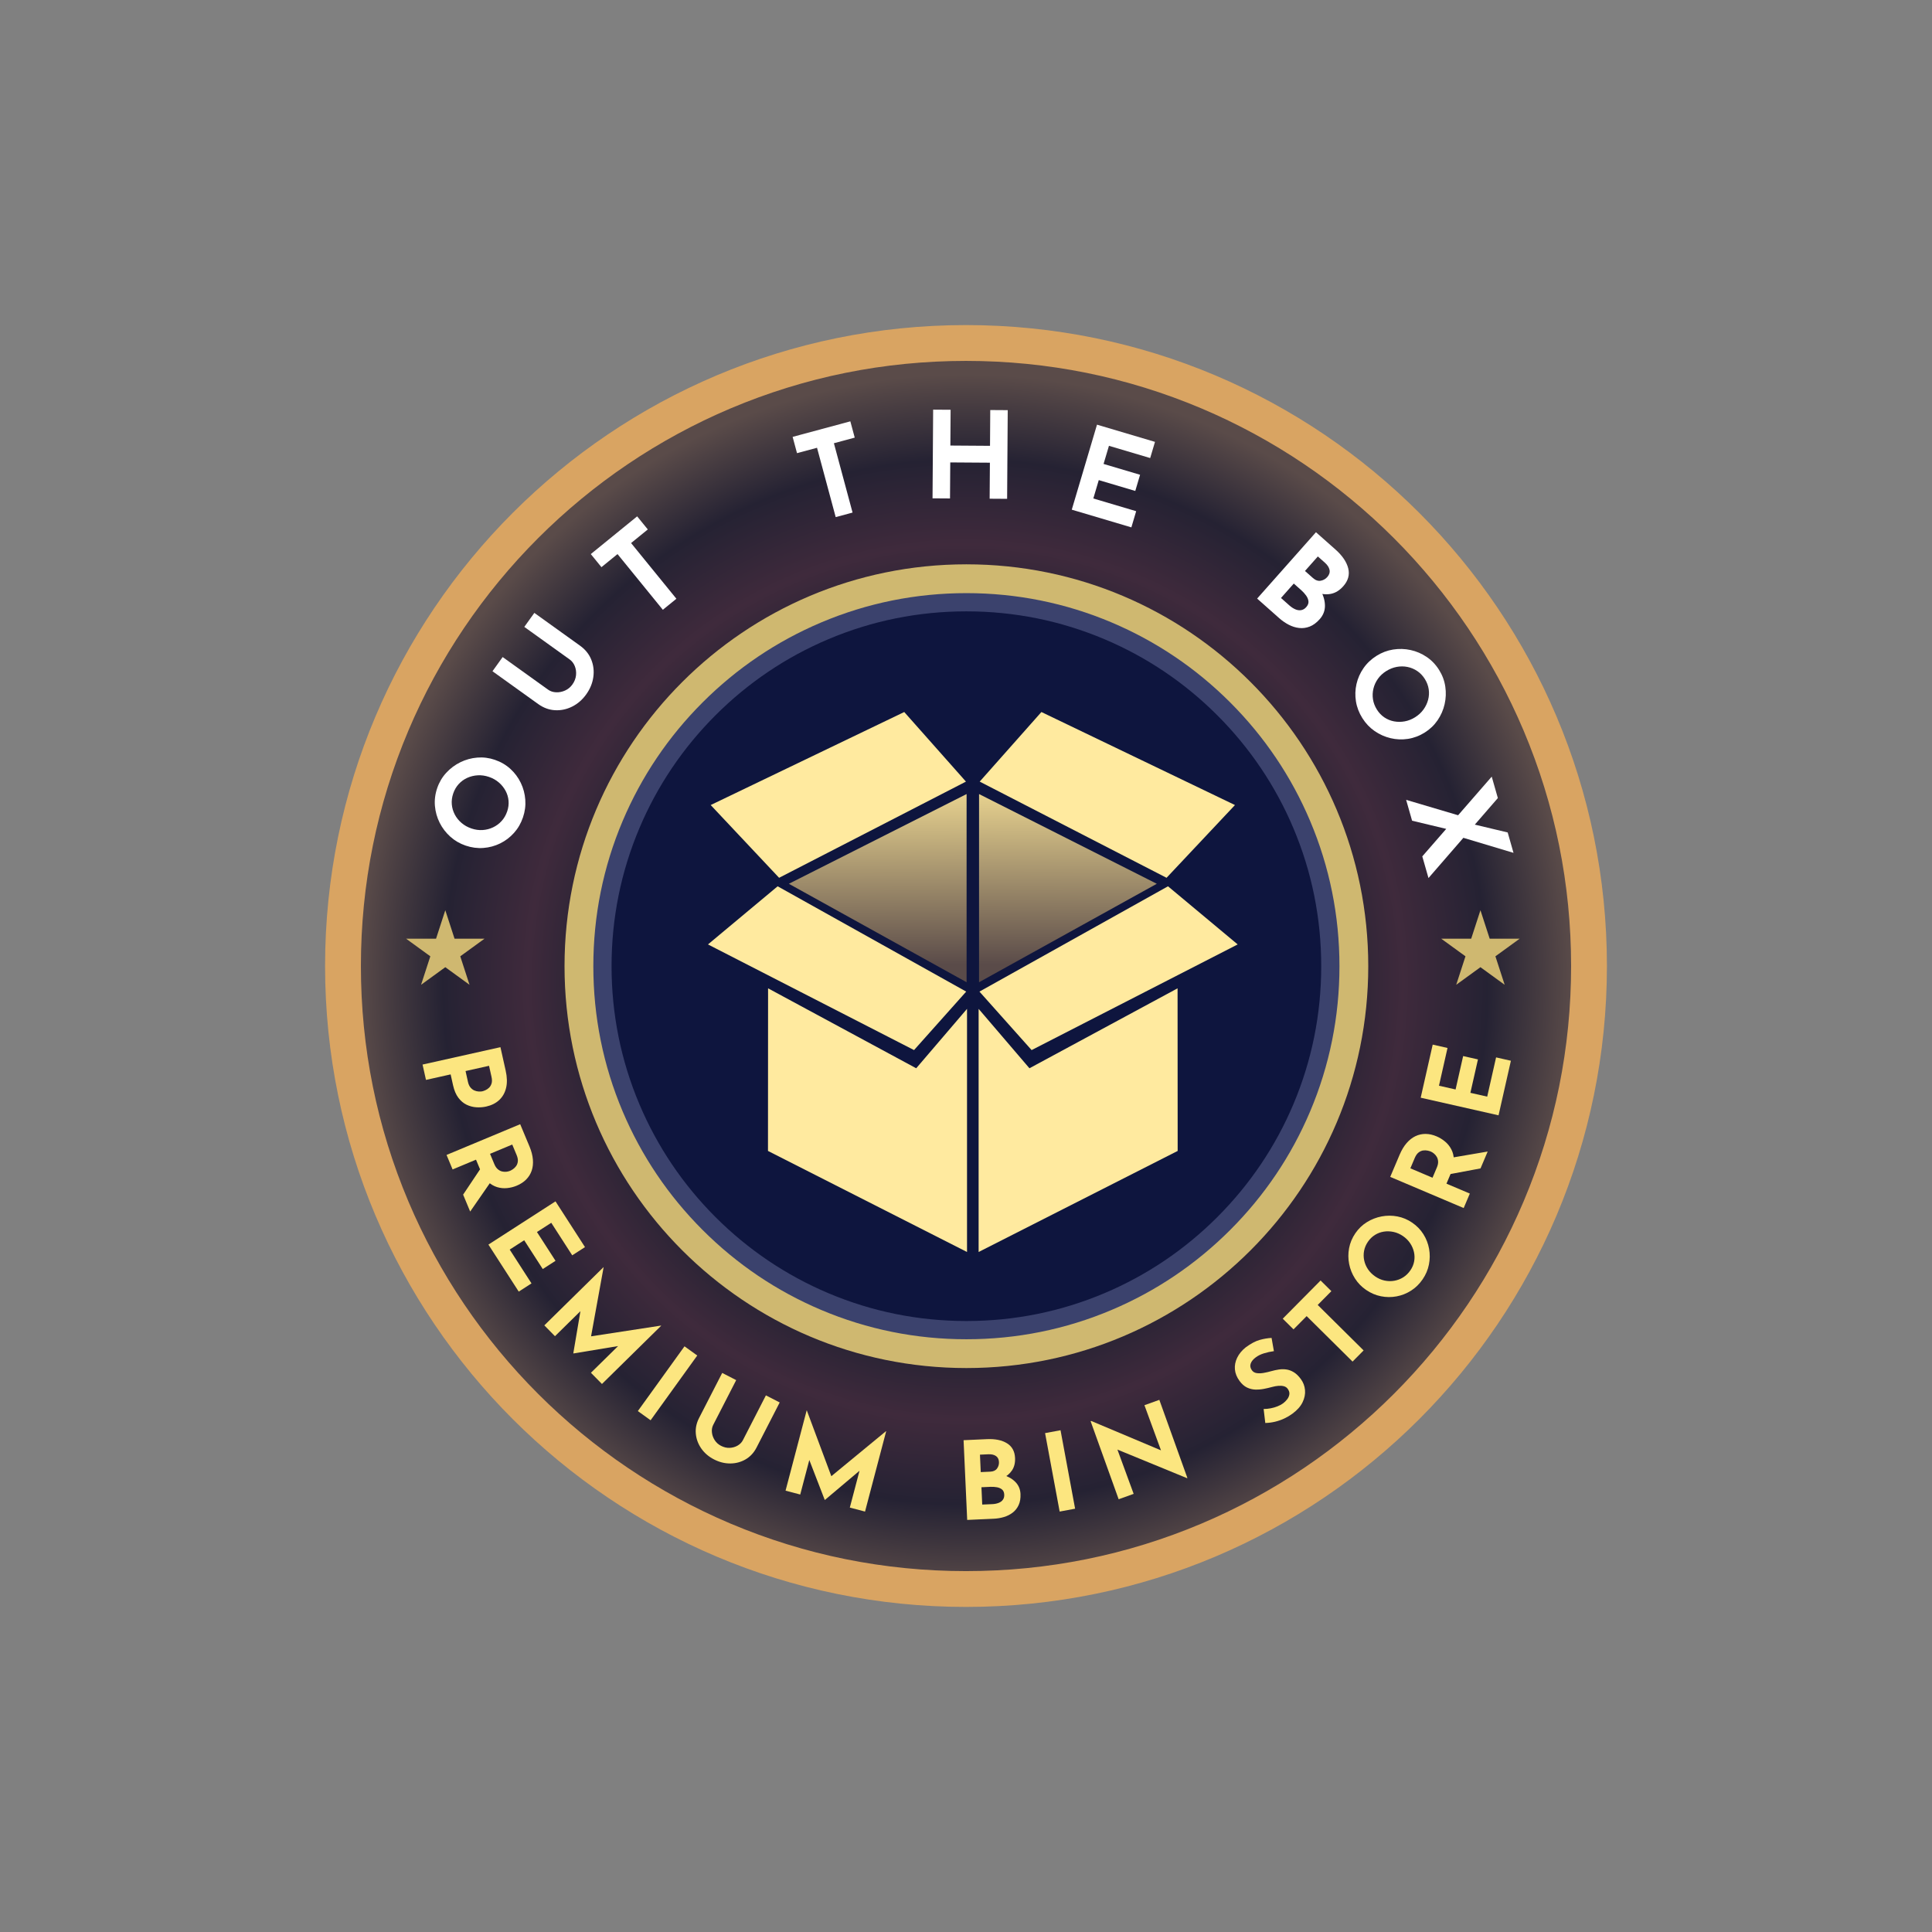 <svg xml:space="preserve" style="enable-background:new 0 0 2000 2000;" viewBox="0 0 2000 2000" y="0px" x="0px" xmlns:xlink="http://www.w3.org/1999/xlink" xmlns="http://www.w3.org/2000/svg" id="Layer_1" version="1.1">
<rect x="0" y="0" width="2000" height="2000" fill="#808080" stroke="none"/>
<style type="text/css">
	.st0{fill:url(#SVGID_1_);}
	.st1{fill:#0E153E;}
	.st2{fill:#3B426D;}
	.st3{fill:#D9A462;}
	.st4{fill:#CFB870;}
	.st5{fill:#FFFFFF;}
	.st6{fill:#FCE680;}
	.st7{fill:url(#SVGID_00000149348804787578702640000008870749318907990406_);}
	.st8{fill:#FFEA9F;}
	.st9{fill:url(#SVGID_00000128451518192486679830000016596344082912078510_);}
</style>
<g>
	<g>
		<radialGradient gradientUnits="userSpaceOnUse" r="635.422" cy="1016.578" cx="999.302" id="SVGID_1_">
			<stop style="stop-color:#252233" offset="0.596"></stop>
			<stop style="stop-color:#3F2A3C" offset="0.713"></stop>
			<stop style="stop-color:#252233" offset="0.851"></stop>
			<stop style="stop-color:#5A4B49" offset="0.99"></stop>
		</radialGradient>
		<circle r="638.2" cy="1000.27" cx="999.3" class="st0"></circle>
	</g>
	<g>
		<circle r="397.06" cy="998.59" cx="998.19" class="st1"></circle>
	</g>
	<path d="M1000.41,632.87c49.6,0,97.7,9.71,142.97,28.86c43.74,18.5,83.02,44.99,116.77,78.73
		c33.74,33.74,60.23,73.03,78.73,116.77c19.15,45.27,28.85,93.37,28.85,142.97c0,49.6-9.71,97.7-28.85,142.97
		c-18.5,43.74-44.99,83.02-78.73,116.77c-33.74,33.74-73.03,60.23-116.77,78.73c-45.27,19.15-93.37,28.85-142.97,28.85
		s-97.7-9.71-142.97-28.85c-43.74-18.5-83.02-44.99-116.77-78.73c-33.74-33.74-60.23-73.03-78.73-116.77
		c-19.15-45.27-28.86-93.37-28.86-142.97c0-49.6,9.71-97.7,28.86-142.97c18.5-43.74,44.99-83.02,78.73-116.77
		c33.74-33.74,73.03-60.23,116.77-78.73C902.7,642.58,950.81,632.87,1000.41,632.87 M1000.41,605.1
		c-218.21,0-395.1,176.89-395.1,395.1c0,218.21,176.89,395.1,395.1,395.1s395.1-176.89,395.1-395.1
		C1395.51,781.99,1218.62,605.1,1000.41,605.1L1000.41,605.1z" class="st2"></path>
	<path d="M1000,373.61c84.58,0,166.61,16.56,243.81,49.21c37.11,15.7,72.9,35.12,106.39,57.75
		c33.18,22.41,64.38,48.15,92.73,76.51c28.35,28.35,54.1,59.55,76.51,92.73c22.62,33.48,42.05,69.28,57.75,106.39
		c32.65,77.2,49.21,159.23,49.21,243.81s-16.56,166.61-49.21,243.81c-15.7,37.11-35.12,72.9-57.75,106.39
		c-22.41,33.18-48.15,64.38-76.51,92.73c-28.35,28.35-59.55,54.1-92.73,76.51c-33.48,22.62-69.28,42.05-106.39,57.75
		c-77.2,32.65-159.23,49.21-243.81,49.21s-166.61-16.56-243.81-49.21c-37.11-15.7-72.9-35.12-106.39-57.75
		c-33.18-22.41-64.38-48.15-92.73-76.51c-28.35-28.35-54.1-59.55-76.51-92.73c-22.62-33.48-42.05-69.28-57.75-106.39
		c-32.65-77.2-49.21-159.23-49.21-243.81s16.56-166.61,49.21-243.81c15.7-37.11,35.12-72.9,57.75-106.39
		c22.41-33.18,48.15-64.38,76.51-92.73c28.35-28.35,59.55-54.1,92.73-76.51c33.48-22.62,69.28-42.05,106.39-57.75
		C833.39,390.17,915.42,373.61,1000,373.61 M1000,336.52c-366.43,0-663.48,297.05-663.48,663.48s297.05,663.48,663.48,663.48
		s663.48-297.05,663.48-663.48S1366.43,336.52,1000,336.52L1000,336.52z" class="st3"></path>
	<g>
		<polygon points="1532.55,942.27 1542.13,971.75 1573.13,971.75 1548.05,989.97 1557.63,1019.45 1532.55,1001.23 
			1507.47,1019.45 1517.05,989.97 1491.97,971.75 1522.97,971.75" class="st4"></polygon>
		<polygon points="460.97,942.27 470.55,971.75 501.55,971.75 476.47,989.97 486.05,1019.45 460.97,1001.23 
			435.89,1019.45 445.47,989.97 420.4,971.75 451.39,971.75" class="st4"></polygon>
		<g>
			<g>
				<path d="M481.99,875.35c-5.98-2.04-11.26-5.11-15.83-9.22c-4.57-4.11-8.24-8.89-10.99-14.35
					c-2.75-5.46-4.39-11.27-4.93-17.43c-0.54-6.16,0.24-12.31,2.33-18.45c2.06-6.06,5.19-11.36,9.38-15.91
					c4.19-4.55,9.05-8.18,14.59-10.91c5.54-2.72,11.38-4.33,17.53-4.83c6.15-0.5,12.21,0.27,18.19,2.31
					c6.14,2.09,11.49,5.21,16.05,9.36c4.56,4.15,8.16,8.98,10.81,14.49c2.65,5.51,4.2,11.34,4.66,17.46
					c0.46,6.13-0.34,12.23-2.41,18.29c-2.09,6.14-5.19,11.5-9.3,16.07c-4.11,4.58-8.88,8.2-14.31,10.87
					c-5.43,2.67-11.22,4.24-17.35,4.7C494.27,878.26,488.13,877.44,481.99,875.35z M488.03,857.64c3.86,1.31,7.69,1.85,11.51,1.62
					c3.81-0.24,7.43-1.16,10.83-2.77c3.4-1.61,6.37-3.8,8.9-6.59c2.53-2.78,4.45-6.1,5.77-9.96c1.26-3.7,1.73-7.38,1.4-11.05
					c-0.33-3.67-1.37-7.12-3.13-10.36c-1.75-3.23-4.07-6.09-6.96-8.57c-2.89-2.48-6.26-4.37-10.12-5.69
					c-3.93-1.34-7.83-1.9-11.68-1.68c-3.85,0.23-7.47,1.1-10.84,2.63c-3.38,1.53-6.32,3.67-8.84,6.41
					c-2.52,2.75-4.42,6.01-5.71,9.78c-1.29,3.78-1.77,7.52-1.46,11.23c0.32,3.71,1.34,7.22,3.07,10.53c1.73,3.31,4.06,6.21,6.98,8.7
					C480.66,854.38,484.09,856.3,488.03,857.64z" class="st5"></path>
				<path d="M567.37,713.92c2.37,1.7,5.14,2.61,8.32,2.74c3.18,0.13,6.28-0.48,9.3-1.84c3.02-1.36,5.53-3.43,7.52-6.2
					c2.18-3.04,3.44-6.23,3.79-9.56c0.34-3.33-0.07-6.47-1.23-9.41c-1.17-2.93-2.93-5.25-5.3-6.95l-47.02-33.74l10.4-14.49
					l47.33,33.96c5.47,3.93,9.35,8.76,11.63,14.49c2.28,5.73,2.98,11.76,2.08,18.07c-0.9,6.32-3.36,12.28-7.38,17.88
					c-3.98,5.54-8.8,9.73-14.47,12.57c-5.67,2.84-11.59,4.1-17.75,3.77c-6.16-0.33-11.98-2.45-17.45-6.38l-47.33-33.96l10.54-14.69
					L567.37,713.92z" class="st5"></path>
				<path d="M611.59,573.58l47.99-39.05l11.02,13.54l-17.32,14.09l46.92,57.66l-14.03,11.42l-46.92-57.66l-16.64,13.54
					L611.59,573.58z" class="st5"></path>
				<path d="M820.53,452.25l59.74-16.08l4.54,16.86l-21.56,5.8l19.32,71.78l-17.46,4.7l-19.33-71.78l-20.72,5.58
					L820.53,452.25z" class="st5"></path>
				<path d="M1043.2,424.59l-0.63,91.8l-18.09-0.12l0.26-37.29l-41.03-0.28l-0.26,37.29l-18.09-0.12l0.63-91.8
					l18.08,0.12l-0.25,37.04l41.04,0.28l0.25-37.04L1043.2,424.59z" class="st5"></path>
				<path d="M1135.61,439.61l60.03,17.82l-4.97,16.74l-42.69-12.67l-5.57,18.77l37.79,11.22l-4.97,16.74l-37.79-11.22
					l-5.64,19.01l44.36,13.17l-4.97,16.74l-61.7-18.32L1135.61,439.61z" class="st5"></path>
				<path d="M1382.44,568.83c7.15,6.34,11.56,12.84,13.23,19.48c1.66,6.64-0.04,12.83-5.12,18.55
					c-3.75,4.23-7.92,6.84-12.52,7.82c-4.6,0.98-9.3,0.59-14.12-1.18c-4.82-1.77-9.53-4.7-14.13-8.78l4.31-9.18
					c5.66,5.02,10,10.25,13,15.7c3.01,5.45,4.5,10.74,4.49,15.9c-0.01,5.15-1.82,9.75-5.4,13.8c-3.31,3.73-6.78,6.3-10.41,7.69
					c-3.63,1.4-7.28,1.88-10.96,1.45c-3.68-0.43-7.27-1.55-10.76-3.37c-3.5-1.82-6.77-4.09-9.82-6.79l-22.86-20.27l60.91-68.69
					L1382.44,568.83z M1334.76,626.74c1.99,1.76,4.03,3.1,6.12,4.01c2.08,0.91,4.11,1.2,6.06,0.87c1.95-0.32,3.7-1.36,5.25-3.1
					c1.76-1.99,2.54-4,2.33-6.02c-0.21-2.02-1.02-4.02-2.44-6c-1.42-1.98-3.09-3.82-5.01-5.53l-7.75-6.87l-13.24,14.93
					L1334.76,626.74z M1359.12,598.33c2.67,2.37,5.37,3.32,8.08,2.83c2.71-0.49,4.97-1.76,6.79-3.81c2.1-2.36,2.87-4.84,2.34-7.43
					c-0.54-2.59-2.15-5.07-4.82-7.44l-7.28-6.45l-13.32,15.03L1359.12,598.33z" class="st5"></path>
				<path d="M1425,678.9c5.35-3.36,11.06-5.53,17.13-6.5c6.07-0.97,12.09-0.8,18.07,0.5c5.98,1.3,11.52,3.68,16.65,7.14
					c5.12,3.46,9.41,7.94,12.86,13.43c3.41,5.42,5.56,11.19,6.46,17.3c0.9,6.11,0.66,12.18-0.71,18.2s-3.8,11.57-7.28,16.66
					c-3.48,5.08-7.9,9.31-13.25,12.67c-5.49,3.45-11.29,5.64-17.38,6.58c-6.09,0.93-12.12,0.69-18.06-0.73
					c-5.95-1.42-11.45-3.88-16.5-7.38c-5.05-3.5-9.28-7.97-12.69-13.39c-3.45-5.49-5.66-11.27-6.63-17.34
					c-0.97-6.07-0.78-12.06,0.57-17.96c1.35-5.9,3.77-11.38,7.28-16.43C1415.01,686.6,1419.5,682.35,1425,678.9z M1434.95,694.74
					c-3.45,2.17-6.29,4.81-8.5,7.92c-2.22,3.11-3.78,6.5-4.67,10.15c-0.89,3.66-1.06,7.34-0.49,11.06c0.57,3.72,1.94,7.3,4.11,10.75
					c2.08,3.31,4.65,5.99,7.71,8.05s6.4,3.42,10.01,4.09c3.61,0.67,7.29,0.67,11.04-0.01c3.74-0.68,7.34-2.11,10.79-4.28
					c3.52-2.21,6.41-4.89,8.66-8.02c2.25-3.13,3.85-6.5,4.79-10.08c0.94-3.59,1.13-7.22,0.59-10.9c-0.55-3.68-1.88-7.21-4.01-10.59
					c-2.12-3.38-4.73-6.12-7.81-8.2c-3.08-2.09-6.46-3.51-10.11-4.25c-3.66-0.74-7.38-0.76-11.16-0.06
					C1442.12,691.07,1438.47,692.53,1434.95,694.74z" class="st5"></path>
				<path d="M1455.62,828l58.39,17.3l-15.18,13.16l-37.04-8.87L1455.62,828z M1544.23,803.96l6.34,22.19l-71.81,82.8
					l-6.41-22.43L1544.23,803.96z M1523.16,852.79l37.59,8.97l6.03,21.11l-56.05-16.8L1523.16,852.79z" class="st5"></path>
			</g>
			<g>
				<path d="M523.5,1108.44c1.48,6.65,1.63,12.52,0.43,17.62c-1.2,5.1-3.56,9.31-7.07,12.62
					c-3.52,3.32-8.05,5.59-13.6,6.83c-3.29,0.73-6.7,0.98-10.25,0.74c-3.54-0.24-6.91-1.14-10.09-2.69c-3.18-1.55-6-3.95-8.45-7.2
					c-2.45-3.25-4.26-7.5-5.44-12.76l-2.54-11.39l-25.52,5.7l-3.55-15.88l80.63-18.01L523.5,1108.44z M484.45,1120.04
					c0.54,2.41,1.41,4.32,2.61,5.74c1.2,1.42,2.54,2.44,4.02,3.07c1.48,0.63,2.96,0.99,4.44,1.08c1.48,0.09,2.73,0.02,3.75-0.21
					c0.8-0.18,1.85-0.55,3.15-1.11c1.29-0.56,2.55-1.39,3.75-2.51c1.21-1.11,2.1-2.6,2.69-4.45c0.58-1.85,0.56-4.17-0.06-6.95
					l-2.54-11.39l-24.32,5.43L484.45,1120.04z" class="st6"></path>
				<path d="M548.15,1186.86c1.99,4.77,3.15,9.27,3.5,13.5c0.35,4.23-0.08,8.08-1.27,11.54
					c-1.2,3.46-3.09,6.5-5.68,9.12c-2.6,2.62-5.86,4.76-9.8,6.4c-3.11,1.3-6.41,2.13-9.91,2.49c-3.5,0.36-6.96,0.03-10.4-1.01
					c-3.43-1.04-6.65-2.96-9.64-5.77c-2.99-2.81-5.56-6.76-7.69-11.87l-4.49-10.77l-24.24,10.11l-6.27-15.02l76.24-31.81
					L548.15,1186.86z M508.28,1223.07l-21.56,31.13l-7.3-17.51l20.97-31.37L508.28,1223.07z M511.73,1205.09
					c0.95,2.28,2.12,4.02,3.52,5.22c1.39,1.2,2.85,1.99,4.39,2.36c1.53,0.37,3.02,0.48,4.46,0.33c1.43-0.15,2.71-0.46,3.81-0.92
					c0.83-0.35,1.83-0.91,3.01-1.68c1.18-0.78,2.26-1.82,3.26-3.12c0.99-1.31,1.62-2.92,1.87-4.85c0.25-1.93-0.17-4.21-1.27-6.83
					l-4.5-10.77l-23,9.59L511.73,1205.09z" class="st6"></path>
				<path d="M575.05,1243.64l30.53,47.36l-13.21,8.51l-21.71-33.68l-14.81,9.55l19.22,29.81l-13.21,8.52l-19.22-29.81
					l-15,9.67l22.56,35l-13.21,8.51l-31.38-48.68L575.05,1243.64z" class="st6"></path>
				<path d="M563.48,1372.02l61.3-60.29l0.08,0.08l-14.23,78.38l-3.76-6.06l77.41-11.89l0.16,0.16l-61.3,60.29
					l-11.41-11.6l35.13-34.55l-5.29,6.62l-47.93,7.93l-0.16-0.16l8.18-48.35l7.49-3.43l-34.65,34.08L563.48,1372.02z" class="st6"></path>
				<path d="M708.59,1393.71l13.2,9.51l-48.29,67.03l-13.21-9.51L708.59,1393.71z" class="st6"></path>
				<path d="M738.32,1475.03c-1.2,2.33-1.64,4.92-1.34,7.77c0.31,2.85,1.26,5.53,2.88,8.04
					c1.61,2.51,3.78,4.47,6.51,5.87c3,1.54,6,2.24,9.01,2.1c3.01-0.14,5.75-0.92,8.21-2.35c2.46-1.43,4.29-3.31,5.48-5.64
					l23.79-46.33l14.28,7.33l-23.94,46.63c-2.77,5.39-6.55,9.49-11.35,12.28s-10.07,4.21-15.81,4.25c-5.74,0.04-11.37-1.36-16.9-4.2
					c-5.46-2.8-9.83-6.54-13.11-11.21c-3.28-4.67-5.19-9.77-5.71-15.3c-0.53-5.53,0.59-10.99,3.36-16.38l23.94-46.63l14.48,7.43
					L738.32,1475.03z" class="st6"></path>
				<path d="M813.2,1543.13l21.88-83.15l0.11,0.03l27.83,74.64l-6.33-3.29l60.45-49.79l0.22,0.06l-21.88,83.15
					l-15.74-4.14l12.54-47.65l-1.17,8.4l-37.14,31.32l-0.22-0.06l-17.68-45.74l4.68-6.78l-12.36,47L813.2,1543.13z" class="st6"></path>
				<path d="M1021.7,1489.8c8.59-0.39,15.51,1.04,20.75,4.29c5.24,3.25,8.02,8.31,8.33,15.18
					c0.23,5.08-0.83,9.38-3.18,12.9c-2.35,3.52-5.64,6.21-9.86,8.09c-4.22,1.88-9.1,2.94-14.63,3.19l-2.97-8.63
					c6.8-0.31,12.88,0.35,18.24,1.98c5.35,1.63,9.64,4.11,12.87,7.45c3.22,3.34,4.94,7.44,5.16,12.29c0.2,4.49-0.43,8.32-1.9,11.49
					c-1.47,3.18-3.52,5.78-6.16,7.81c-2.64,2.03-5.66,3.55-9.06,4.57c-3.4,1.02-6.93,1.61-10.59,1.77l-27.47,1.24l-3.74-82.53
					L1021.7,1489.8z M1025.14,1523.46c3.21-0.15,5.54-1.22,6.99-3.24c1.44-2.01,2.11-4.25,2-6.72c-0.13-2.84-1.18-4.93-3.15-6.26
					c-1.97-1.33-4.56-1.93-7.78-1.78l-8.75,0.4l0.82,18.05L1025.14,1523.46z M1027.22,1557.07c2.39-0.11,4.55-0.52,6.46-1.25
					c1.91-0.72,3.4-1.8,4.46-3.24c1.06-1.43,1.54-3.2,1.45-5.29c-0.11-2.39-0.86-4.17-2.26-5.35c-1.4-1.17-3.18-1.95-5.33-2.34
					c-2.15-0.39-4.39-0.53-6.7-0.43l-9.31,0.42l0.81,17.94L1027.22,1557.07z" class="st6"></path>
				<path d="M1081.86,1483.55l16-2.97l15.09,81.22l-16,2.97L1081.86,1483.55z" class="st6"></path>
				<path d="M1228.79,1530.19l-78.07-32.07l5.45,0.9l17.39,47.42l-15.53,5.58l-29.03-80.81l0.63-0.23l76.73,32.31
					l-3.91-0.26l-17.73-48.37l15.42-5.54l29.06,80.92L1228.79,1530.19z" class="st6"></path>
				<path d="M1318.74,1398.71c-3.55,0.47-6.97,1.22-10.26,2.24s-6.08,2.37-8.37,4.06c-2.84,2.08-4.65,4.29-5.43,6.63
					c-0.79,2.34-0.34,4.66,1.34,6.95c1.15,1.57,2.8,2.52,4.94,2.85c2.14,0.33,4.55,0.26,7.22-0.22c2.67-0.47,5.35-1.09,8.03-1.86
					c2.46-0.69,5.01-1.24,7.64-1.64c2.63-0.4,5.24-0.41,7.84-0.04c2.59,0.37,5.15,1.33,7.67,2.86c2.52,1.54,4.96,3.91,7.3,7.1
					c2.48,3.38,3.91,7.16,4.28,11.34c0.38,4.18-0.47,8.4-2.54,12.66c-2.07,4.26-5.58,8.21-10.53,11.84c-2.53,1.86-5.3,3.5-8.3,4.91
					c-3,1.42-6.15,2.52-9.46,3.33c-3.31,0.81-6.74,1.26-10.28,1.35l-1.72-14.48c2.41,0,4.86-0.24,7.34-0.72
					c2.48-0.47,4.83-1.16,7.06-2.05c2.22-0.89,4.12-1.91,5.69-3.06c1.57-1.15,2.99-2.54,4.25-4.17c1.27-1.62,2.03-3.37,2.29-5.23
					c0.26-1.86-0.32-3.76-1.74-5.69c-0.97-1.33-2.3-2.21-3.97-2.66c-1.67-0.44-3.58-0.58-5.72-0.4c-2.14,0.18-4.33,0.58-6.57,1.2
					c-2.63,0.72-5.4,1.37-8.33,1.94c-2.92,0.57-5.88,0.81-8.87,0.73c-2.98-0.08-5.87-0.79-8.67-2.13c-2.79-1.34-5.36-3.6-7.71-6.8
					c-2.83-3.86-4.43-7.84-4.79-11.94c-0.36-4.1,0.42-8.13,2.33-12.09c1.92-3.96,4.86-7.54,8.83-10.73
					c5.37-3.94,10.19-6.51,14.47-7.7c4.28-1.19,8.39-1.88,12.32-2.08L1318.74,1398.71z" class="st6"></path>
				<path d="M1327.89,1365.1l39.18-39.55l11.16,11.06l-14.14,14.27l47.52,47.08l-11.45,11.56l-47.52-47.08l-13.59,13.72
					L1327.89,1365.1z" class="st6"></path>
				<path d="M1414.19,1335.33c-4.69-3.21-8.53-7.15-11.5-11.81c-2.97-4.66-5-9.69-6.06-15.09
					c-1.07-5.4-1.09-10.83-0.07-16.3c1.02-5.47,3.18-10.61,6.47-15.43c3.25-4.76,7.24-8.6,11.97-11.53
					c4.73-2.93,9.82-4.91,15.28-5.94c5.46-1.02,10.91-1.01,16.36,0.04c5.45,1.05,10.52,3.18,15.21,6.39
					c4.82,3.29,8.7,7.29,11.66,11.98c2.95,4.7,4.91,9.75,5.88,15.17c0.96,5.42,0.9,10.84-0.18,16.27
					c-1.08,5.43-3.25,10.52-6.5,15.27c-3.29,4.82-7.27,8.72-11.94,11.69c-4.67,2.98-9.67,4.97-15.03,5.97
					c-5.36,1.01-10.75,0.97-16.17-0.11C1424.13,1340.82,1419.01,1338.63,1414.19,1335.33z M1423.7,1321.44
					c3.03,2.07,6.22,3.46,9.59,4.18c3.36,0.72,6.72,0.79,10.05,0.21c3.34-0.57,6.44-1.76,9.3-3.56c2.86-1.8,5.33-4.22,7.4-7.24
					c1.99-2.9,3.28-5.99,3.88-9.25c0.6-3.26,0.53-6.5-0.21-9.73c-0.74-3.22-2.06-6.26-3.97-9.11c-1.91-2.84-4.37-5.3-7.4-7.37
					c-3.09-2.11-6.33-3.53-9.73-4.27c-3.39-0.73-6.74-0.85-10.04-0.34c-3.29,0.51-6.37,1.65-9.21,3.42
					c-2.84,1.77-5.28,4.14-7.31,7.11c-2.03,2.96-3.35,6.09-3.97,9.39c-0.62,3.29-0.58,6.58,0.12,9.87c0.7,3.29,2.02,6.37,3.95,9.23
					C1418.1,1316.84,1420.61,1319.32,1423.7,1321.44z" class="st6"></path>
				<path d="M1448.94,1195.25c2.02-4.75,4.42-8.73,7.2-11.94c2.78-3.21,5.83-5.59,9.13-7.16
					c3.3-1.56,6.8-2.34,10.49-2.32c3.69,0.02,7.5,0.86,11.42,2.53c3.1,1.32,6,3.1,8.71,5.34c2.71,2.24,4.89,4.96,6.54,8.14
					c1.66,3.18,2.53,6.83,2.62,10.93c0.09,4.1-0.95,8.7-3.11,13.8l-4.56,10.75l24.18,10.26l-6.36,14.98l-76.05-32.26
					L1448.94,1195.25z M1487.45,1208.53c0.96-2.27,1.39-4.33,1.27-6.17c-0.12-1.83-0.58-3.43-1.38-4.79
					c-0.8-1.36-1.76-2.5-2.88-3.42c-1.11-0.92-2.22-1.61-3.32-2.08c-0.83-0.35-1.93-0.67-3.3-0.97c-1.38-0.3-2.88-0.35-4.51-0.15
					c-1.63,0.2-3.22,0.89-4.77,2.06c-1.55,1.17-2.88,3.06-4,5.68l-4.56,10.75l22.94,9.73L1487.45,1208.53z M1502.71,1198.43
					l37.33-6.36l-7.41,17.46l-37.08,6.95L1502.71,1198.43z" class="st6"></path>
				<path d="M1470.69,1136.34l12.44-54.96l15.33,3.47l-8.84,39.08l17.19,3.89l7.83-34.59l15.33,3.47l-7.83,34.59
					l17.41,3.94l9.19-40.62l15.33,3.47l-12.78,56.49L1470.69,1136.34z" class="st6"></path>
			</g>
		</g>
	</g>
	<path d="M1000.41,614.01c52.15,0,102.72,10.21,150.31,30.34c45.98,19.45,87.29,47.3,122.76,82.78
		c35.48,35.48,63.33,76.78,82.78,122.76c20.13,47.59,30.34,98.16,30.34,150.31c0,52.15-10.21,102.72-30.34,150.31
		c-19.45,45.98-47.3,87.29-82.78,122.76s-76.78,63.33-122.76,82.78c-47.59,20.13-98.16,30.34-150.31,30.34
		s-102.72-10.21-150.31-30.34c-45.98-19.45-87.29-47.3-122.76-82.78c-35.48-35.48-63.33-76.78-82.78-122.76
		c-20.13-47.59-30.34-98.16-30.34-150.31c0-52.15,10.21-102.72,30.34-150.31c19.45-45.98,47.3-87.29,82.78-122.76
		s76.78-63.33,122.76-82.78C897.69,624.22,948.26,614.01,1000.41,614.01 M1000.41,584.18c-229.76,0-416.01,186.26-416.01,416.01
		s186.26,416.01,416.01,416.01s416.01-186.26,416.01-416.01S1230.17,584.18,1000.41,584.18L1000.41,584.18z" class="st4"></path>
	
		<linearGradient gradientTransform="matrix(-1 0 0 1 1917.529 0)" y2="1001.151" x2="812.742" y1="802.697" x1="811.658" gradientUnits="userSpaceOnUse" id="SVGID_00000108283530913351154590000009934901633243336096_">
		<stop style="stop-color:#F6E096" offset="0"></stop>
		<stop style="stop-color:#5A4B49" offset="0.99"></stop>
	</linearGradient>
	<polygon points="1013.51,822 1197.52,914.89 
		1013.51,1016.81" style="fill:url(#SVGID_00000108283530913351154590000009934901633243336096_);"></polygon>
	<polygon points="1013.92,1026.5 1209.11,917.49 1281.24,977.67 1067.92,1087.04" class="st8"></polygon>
	<polygon points="1013.07,1044.37 1065.68,1105.87 1219.02,1023.11 1219.12,1191.45 1013.07,1296.06" class="st8"></polygon>
	<polygon points="1014.18,809.12 1207.61,908.69 1278.43,833.38 1078.06,737.08" class="st8"></polygon>
	
		<linearGradient gradientTransform="matrix(1 0 0 1 384.706 0)" y2="1001.151" x2="524.637" y1="802.697" x1="523.552" gradientUnits="userSpaceOnUse" id="SVGID_00000045617881193624789160000011452749083288763776_">
		<stop style="stop-color:#F6E096" offset="0"></stop>
		<stop style="stop-color:#5A4B49" offset="0.99"></stop>
	</linearGradient>
	<polygon points="1000.62,822 816.61,914.89 
		1000.62,1016.81" style="fill:url(#SVGID_00000045617881193624789160000011452749083288763776_);"></polygon>
	<polygon points="1000.21,1026.5 805.02,917.49 732.89,977.67 946.21,1087.04" class="st8"></polygon>
	<polygon points="1001.06,1044.37 948.45,1105.87 795.11,1023.11 795.01,1191.45 1001.06,1296.06" class="st8"></polygon>
	<polygon points="999.95,809.12 806.52,908.69 735.7,833.38 936.07,737.08" class="st8"></polygon>
</g>
</svg>
